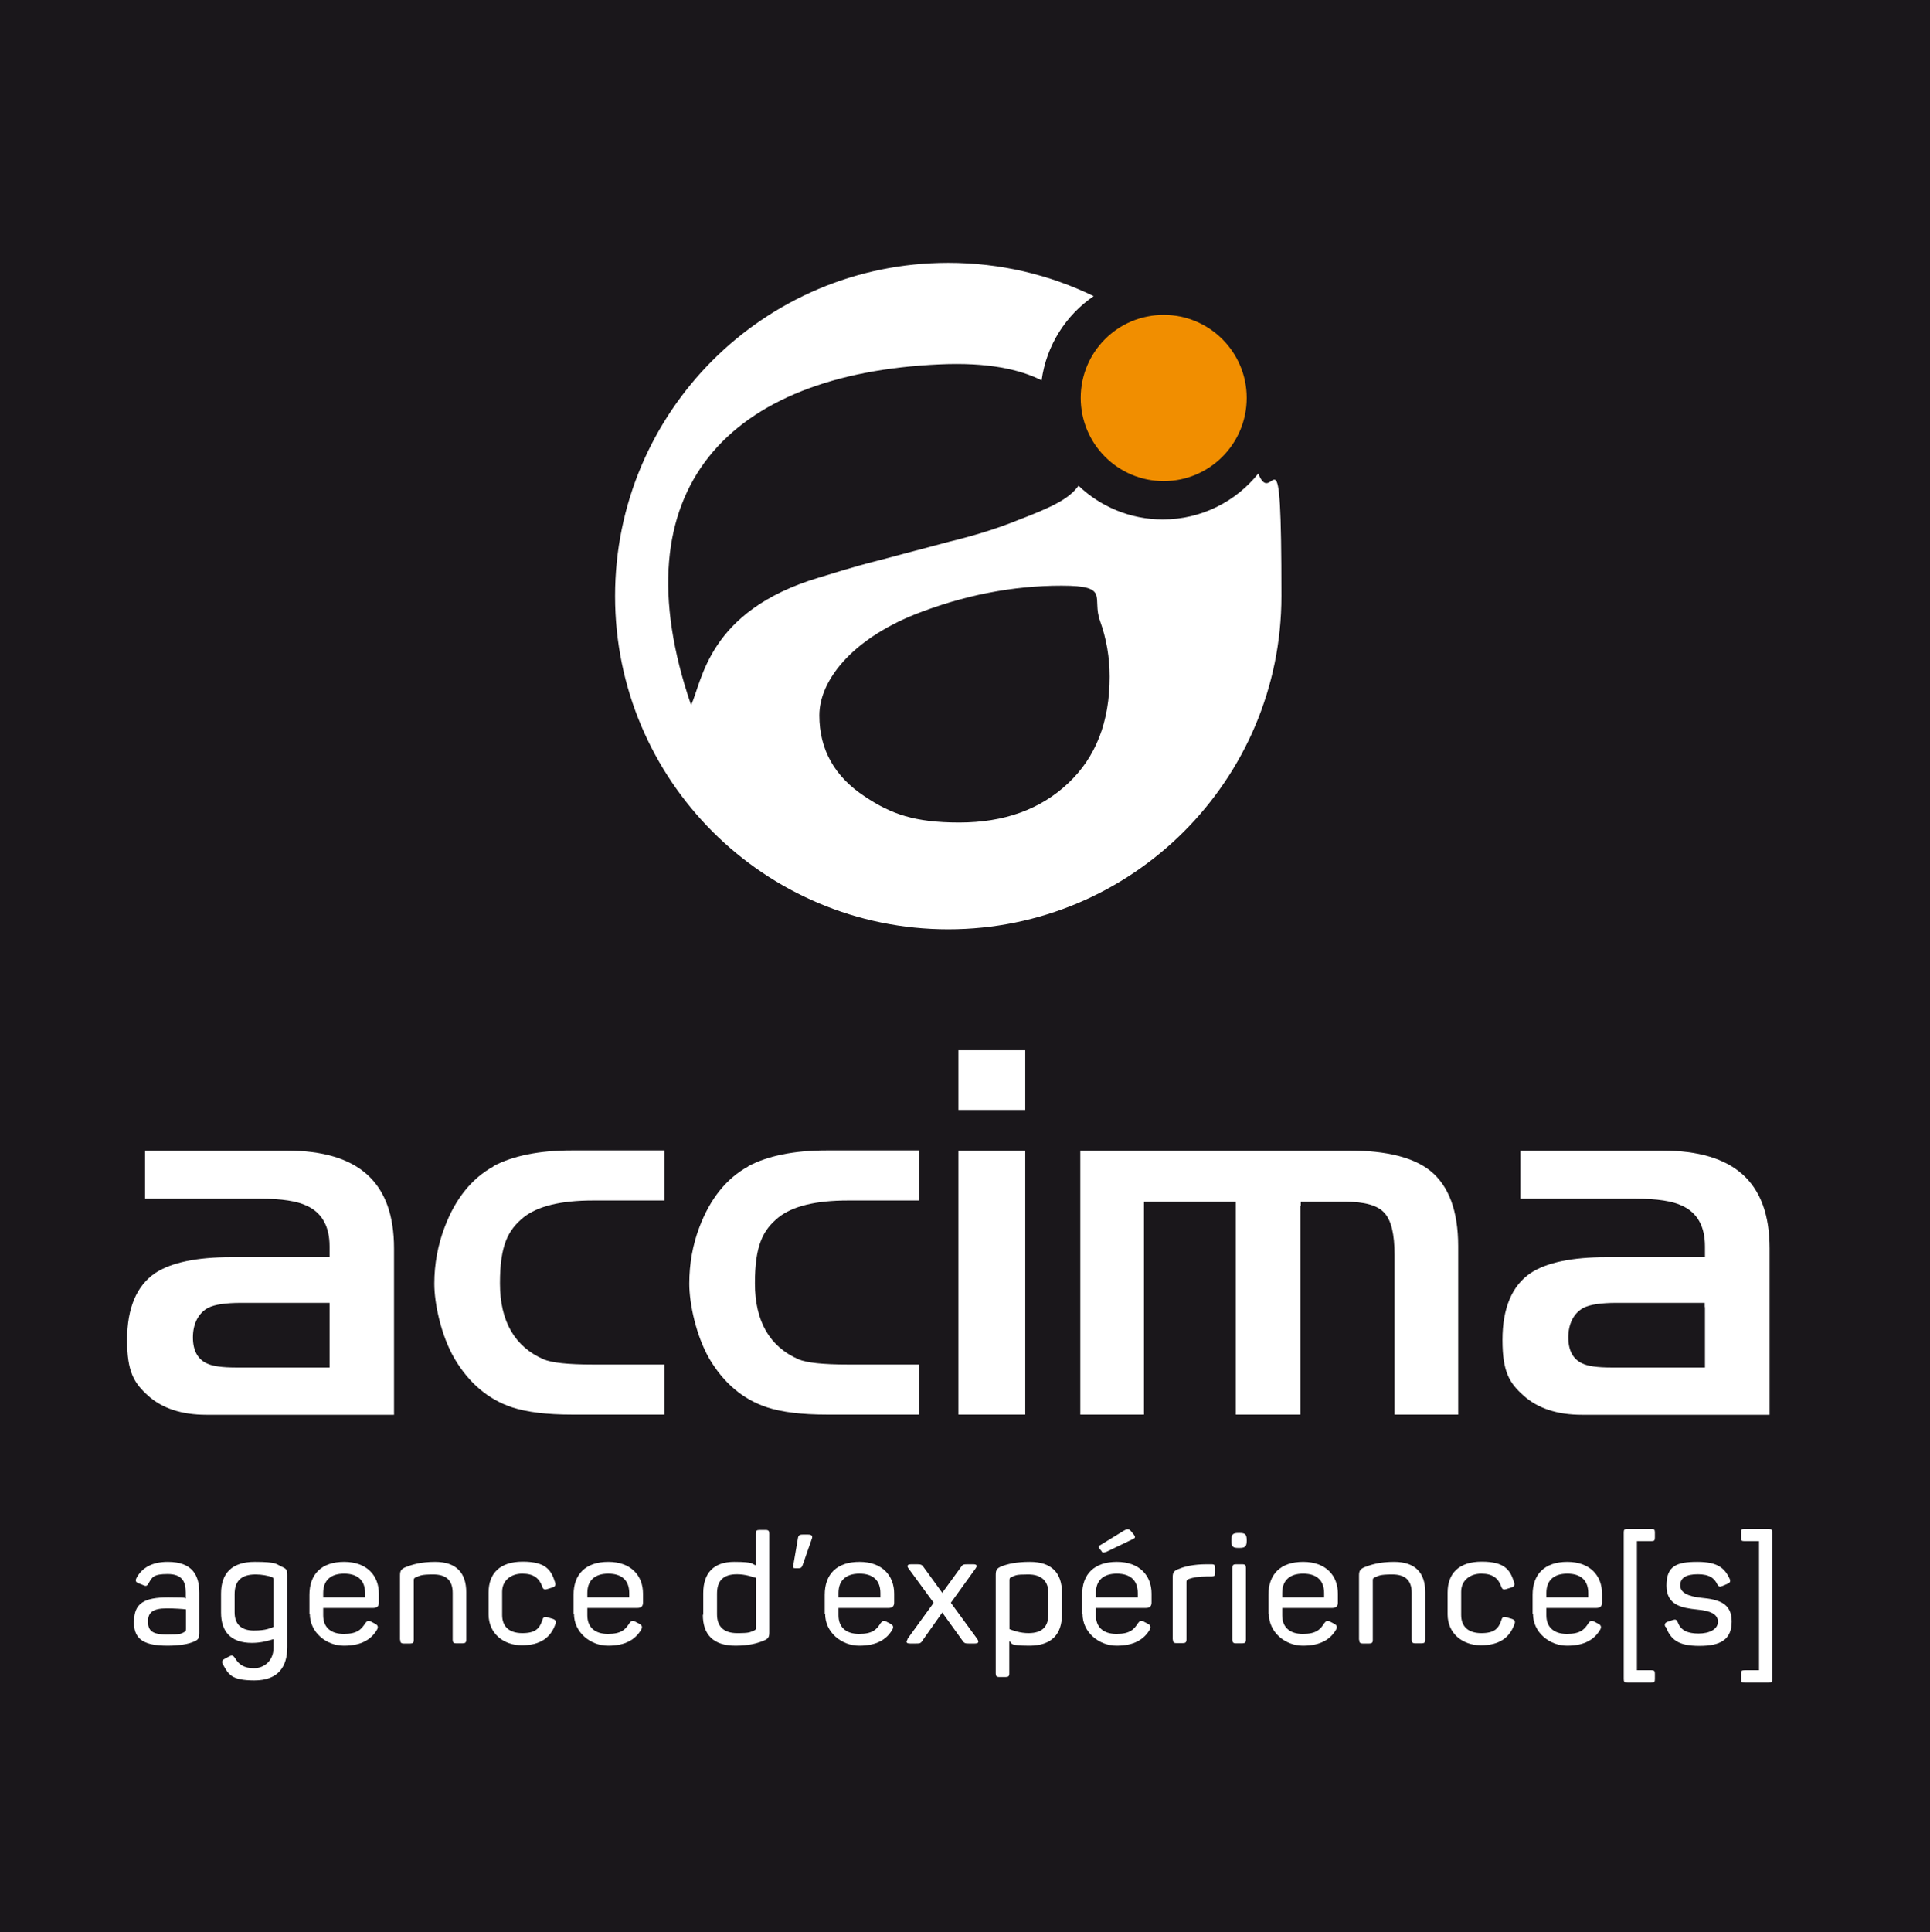<svg xmlns="http://www.w3.org/2000/svg" id="Calque_1" viewBox="0 0 967.4 968.2"><defs><style>      .st0 {        fill: #1a171b;      }      .st1 {        fill: #f18e00;      }      .st2 {        fill: #fff;      }    </style></defs><rect class="st0" width="968.2" height="968.2"></rect><g><g><path class="st2" d="M582.8,260.3c-16.4,0-31.3-6.5-42.2-16.9-4.6,6.4-12.4,10.4-30.5,17.3-10.4,4.2-21.7,7.7-34.1,10.7l-36.2,9.6c-13.4,3.4-23.1,6.6-29.5,8.5-55.6,16.7-58.2,51.9-63.9,63.8-37.2-108.5,19.2-166,124.6-170.7,23.8-1.1,40,2.4,51.1,8,2.4-17.5,12.1-32.6,26.1-42.2-22-10.7-46.7-16.7-72.9-16.7-92.3,0-167,74.7-167,167s74.8,167,167,167,167-74.8,167-167-4.1-42.4-11.6-61.4c-11.2,14-28.5,23-47.8,23ZM535.3,392.6c-13.9,13.1-32.1,19.6-54.5,19.6s-34.2-4.3-47.1-12.9c-15.3-10-23-23.6-23-40.8s15.8-37.6,47.6-50.5c24.6-9.7,49.2-14.5,73.8-14.5s15,5.9,19.3,17.7c3.2,8.9,4.8,18.3,4.8,27.9,0,22.6-6.9,40.4-20.9,53.5Z"></path><path class="st1" d="M624.9,199.4c0,23-18.6,41.7-41.6,41.7s-41.6-18.7-41.6-41.7,18.6-41.6,41.6-41.6,41.6,18.7,41.6,41.6Z"></path></g><g><path class="st2" d="M143.8,576.6h-71.1v24.1h57.7c10.9,0,18.5,1.2,23.5,3.6,7.5,3.5,11.3,10.3,11.3,20.3v5.4h-49.4c-17.2,0-30,2.7-37.9,7.9-9.4,6.3-14.2,17.6-14.2,33.6s3.5,21.6,10.5,27.9c7.1,6.4,16.9,9.6,29.2,9.6h94.1v-83.4c0-33-17.6-49-53.8-49ZM165.2,655v30.3h-47c-6.9,0-11.7-.7-14.4-2-4.7-2.1-7.1-6.5-7.1-13.1s2.6-12.2,7.8-14.9c3.3-1.6,8.7-2.4,16.3-2.4h44.4v2.1Z"></path><path class="st2" d="M247.4,584.5c-10.8,5.9-19.1,16.1-24.5,30.4-3.4,8.9-5.2,18.4-5.2,28.4s3.4,26,10.1,37.5c7.3,12.4,17.1,20.6,29,24.5,7.4,2.4,17.4,3.6,29.8,3.6h46.4v-25.1h-35.8c-12.6,0-20.7-.9-24.7-2.6-14.5-6.3-21.9-19.1-21.9-38.1s4-26.7,11.9-33.1c7.1-5.6,18.7-8.4,34.7-8.4h35.8v-25.1h-46.4c-16.3,0-29.6,2.7-39.3,7.9Z"></path><path class="st2" d="M375.1,584.5c-10.8,5.9-19.1,16.1-24.5,30.4-3.4,8.9-5.1,18.4-5.1,28.4s3.4,26,10,37.5c7.3,12.4,17.1,20.6,29.1,24.5,7.4,2.4,17.4,3.6,29.8,3.6h46.4v-25.1h-35.8c-12.6,0-20.7-.9-24.7-2.6-14.5-6.3-21.9-19.1-21.9-38.1s4-26.7,11.9-33.1c7.1-5.6,18.7-8.4,34.7-8.4h35.8v-25.1h-46.4c-16.3,0-29.6,2.7-39.3,7.9Z"></path><rect class="st2" x="480.4" y="526.3" width="33.5" height="29.9"></rect><rect class="st2" x="480.4" y="576.6" width="33.5" height="132.3"></rect><path class="st2" d="M652,604.3v-2.1h21.8c10.2,0,16.8,1.8,20.2,5.7,3.4,3.8,5,10.6,5,21v80h31.9v-84.4c0-17.6-4.7-30.3-14-37.8-8.4-6.7-22-10.1-40.3-10.1h-135.1v132.3h31.9v-106.7h46v106.7h32.4v-104.6Z"></path><path class="st2" d="M833.2,576.6h-71.1v24.1h57.7c10.9,0,18.6,1.2,23.5,3.6,7.5,3.5,11.3,10.3,11.3,20.3v5.4h-49.4c-17.2,0-30,2.7-37.9,7.9-9.4,6.3-14.2,17.6-14.2,33.6s3.5,21.6,10.6,27.9c7.1,6.4,16.9,9.6,29.2,9.6h94.1v-83.4c0-33-17.6-49-53.8-49ZM854.6,655v30.3h-47c-7,0-11.7-.7-14.4-2-4.7-2.1-7.1-6.5-7.1-13.1s2.6-12.2,7.8-14.9c3.3-1.6,8.7-2.4,16.3-2.4h44.3v2.1Z"></path></g></g><g><path class="st2" d="M67.2,812.5c0-9,5-12,17.1-12s7.5.5,8.8.5v-3c0-5.5-1.9-9.2-9.1-9.2s-7.8,1.6-9.6,4.8c-.8,1.2-1.2,1.4-2.5.8l-2.5-1c-1.3-.5-1.7-1.2-1-2.6,2.7-5.1,7.8-8.1,15.7-8.1,12.4,0,15.8,6.8,15.8,15.5v20.1c0,2.7-.6,3.5-2.8,4.4-2.8,1.2-7.2,2-13.2,2-13.5,0-16.8-4.4-16.8-12.2ZM92,818c1-.3,1.2-.6,1.2-1.7v-9.8c-1.5-.2-5.8-.5-9.6-.5-7.2,0-9.4,2.2-9.4,6.5s1.6,6.6,9.3,6.6,6.8-.4,8.5-1Z"></path><path class="st2" d="M111.8,834.2c-.8-1.3-.6-2.2.8-2.9l2.2-1.2c1.5-.8,2.1-.5,3,.8,1.8,3.1,4.4,5.1,9.5,5.1s9.8-3.8,9.8-10.2v-4.4c-2.2.7-6.1,1.9-10.8,1.9-10.7,0-15.5-5.7-15.5-15.2v-9.5c0-10.3,5.5-15.9,16.9-15.9s10.7,1.2,13.5,2.4c2.5,1.1,2.8,1.7,2.8,4.2v36.1c0,10-4.7,16.7-16.5,16.7s-13-3.2-15.7-7.9ZM137.1,815.3v-23.6c0-.9-.2-1.2-1.1-1.5-1.9-.6-4.7-1.2-7.9-1.2-7.2,0-10.5,3.3-10.5,9.9v9.1c0,5.8,3.2,9.1,9.6,9.1s8.1-1.2,9.9-1.8Z"></path><path class="st2" d="M155.1,808.7v-9.5c0-10.4,6.1-16.5,17.4-16.5s17.4,6.8,17.4,15.9v4.5c0,1.6-.7,2.7-2.8,2.7h-25.1v3.7c0,5.8,3.6,9.3,10.3,9.3s8.8-2.2,10.8-5.4c.9-1.2,1.6-1.5,3-.7l2.1,1.1c1.3.7,1.5,1.7.7,3-2.8,4.7-7.7,7.9-16.5,7.9s-17.1-6.6-17.1-16ZM183,800.5v-2.2c0-6.1-3.5-9.7-10.5-9.7s-10.5,3.6-10.5,9.7v2.2h21.1Z"></path><path class="st2" d="M200.5,821.7v-32.1c0-2.4.5-3.3,2.9-4.3,3.1-1.2,7.5-2.6,14.7-2.6,10.8,0,15.6,5.7,15.6,15.2v23.8c0,1.4-.5,1.8-1.8,1.8h-3.2c-1.4,0-1.8-.5-1.8-1.8v-23.5c0-6.1-3.1-9.2-9.7-9.2s-6.8.7-8.9,1.5c-.8.3-.9.8-.9,1.4v29.9c0,1.4-.5,1.8-1.8,1.8h-3.2c-1.4,0-1.8-.5-1.8-1.8Z"></path><path class="st2" d="M244.9,809.2v-11.1c0-9.5,5.5-15.5,17.1-15.5s14.3,4.2,16.2,10.3c.5,1.5,0,2.2-1.2,2.6l-2.6.8c-1.5.5-2.1.2-2.6-1.2-1.5-4.2-4.3-6.5-10-6.5s-10.1,3.4-10.1,9.1v11.6c0,5.8,3.5,9.1,10.1,9.1s8.7-2.3,10.1-6.7c.5-1.5,1.2-1.7,2.6-1.2l2.7.8c1.3.5,1.8,1.2,1.2,2.6-2.4,6.8-7.6,10.6-16.8,10.6s-16.7-5.9-16.7-15.5Z"></path><path class="st2" d="M287.5,808.7v-9.5c0-10.4,6.1-16.5,17.4-16.5s17.4,6.8,17.4,15.9v4.5c0,1.6-.7,2.7-2.8,2.7h-25.1v3.7c0,5.8,3.6,9.3,10.3,9.3s8.8-2.2,10.8-5.4c.9-1.2,1.6-1.5,3-.7l2.1,1.1c1.3.7,1.5,1.7.7,3-2.8,4.7-7.7,7.9-16.5,7.9s-17.1-6.6-17.1-16ZM315.4,800.5v-2.2c0-6.1-3.5-9.7-10.5-9.7s-10.5,3.6-10.5,9.7v2.2h21.1Z"></path><path class="st2" d="M352.5,809.2v-10.8c0-10,5.1-15.7,15.5-15.7s8.8,1.2,10.8,1.7v-15.9c0-1.4.5-1.8,1.8-1.8h3.2c1.4,0,1.8.5,1.8,1.8v49.6c0,2.5-.6,3.2-3.1,4.2-3,1.2-7.2,2.4-13.8,2.4-11.2,0-16.4-5.6-16.4-15.5ZM377.8,817.2c1-.5,1.1-.6,1.1-1.5v-25c-1.8-.5-5.2-1.8-9.5-1.8-6.9,0-10,3.3-10,9.7v10.4c0,6.1,3.4,9.4,10.1,9.4s6.2-.5,8.3-1.2Z"></path><path class="st2" d="M397.6,784.6l2.3-13.4c.2-1.8.8-2.2,2.5-2.2h2.6c1.9,0,2.5.7,1.9,2.2l-4.5,12.9c-.5,1.4-.9,1.8-2.2,1.8h-1.4c-1.2,0-1.4-.3-1.2-1.4Z"></path><path class="st2" d="M413.4,808.7v-9.5c0-10.4,6.1-16.5,17.4-16.5s17.4,6.8,17.4,15.9v4.5c0,1.6-.7,2.7-2.8,2.7h-25.1v3.7c0,5.8,3.6,9.3,10.3,9.3s8.8-2.2,10.8-5.4c.9-1.2,1.6-1.5,3-.7l2.1,1.1c1.3.7,1.5,1.7.7,3-2.8,4.7-7.7,7.9-16.5,7.9s-17.1-6.6-17.1-16ZM441.3,800.5v-2.2c0-6.1-3.5-9.7-10.5-9.7s-10.5,3.6-10.5,9.7v2.2h21.1Z"></path><path class="st2" d="M454.8,821.4l13.2-18.2-12.6-17.2c-.9-1.2-.8-2.1,1.4-2.1h2.8c2,0,2.5.2,3.4,1.5l9.3,12.8,9.3-12.8c.9-1.3,1.2-1.5,3.2-1.5h3c1.8,0,2.2.7,1.2,2.1l-12.4,17.2,13.3,18.2c.9,1.5.6,2.2-1.4,2.2h-2.9c-1.9,0-2.3-.2-3.2-1.5l-10.1-14-9.9,14c-.8,1.4-1.4,1.5-3.3,1.5h-2.8c-2.1,0-2.3-.7-1.3-2.2Z"></path><path class="st2" d="M499.1,838.6v-49.3c0-2.5.5-3.4,3-4.4,3.1-1.2,7.5-2.2,14.1-2.2,11,0,16.1,5.6,16.1,15.5v10.8c0,10-5.2,15.7-16.4,15.7s-8-1.4-10-2.2v16.1c0,1.4-.5,1.8-1.8,1.8h-3.2c-1.4,0-1.8-.5-1.8-1.8ZM525.5,808.8v-10.4c0-6.1-3.5-9.4-10.1-9.4s-6.2.5-8.2,1.2c-1,.4-1.2.7-1.2,1.6v24.6c1.8.7,5.4,2,9.5,2,6.9,0,10-3.2,10-9.6Z"></path><path class="st2" d="M542.4,808.7v-9.5c0-10.4,6.1-16.5,17.4-16.5s17.4,6.8,17.4,15.9v4.5c0,1.6-.7,2.7-2.8,2.7h-25.1v3.7c0,5.8,3.6,9.3,10.3,9.3s8.8-2.2,10.8-5.4c.9-1.2,1.6-1.5,3-.7l2.1,1.1c1.3.7,1.5,1.7.7,3-2.8,4.7-7.7,7.9-16.5,7.9s-17.1-6.6-17.1-16ZM570.3,800.5v-2.2c0-6.1-3.5-9.7-10.5-9.7s-10.5,3.6-10.5,9.7v2.2h21.1ZM552.2,777.4l-.9-1.1c-.8-1-.8-1.5.2-2l11.9-7.3c1.2-.7,2.4-1.1,3.4.2l1.5,1.8c.8,1.1.9,1.6-.3,2.2l-13.5,6.5c-1.2.4-1.8.5-2.3-.2Z"></path><path class="st2" d="M587.8,821.7v-31.2c0-2.4.5-3.3,2.9-4.2,2.8-1.2,7.3-2.4,14.1-2.4h2.5c1.4,0,1.8.5,1.8,1.8v2.5c0,1.4-.5,1.8-1.8,1.8h-2.6c-3.8,0-6.7.5-8.9,1.3-1,.4-1.1.9-1.1,1.5v28.8c0,1.4-.5,1.8-1.8,1.8h-3.2c-1.4,0-1.8-.5-1.8-1.8Z"></path><path class="st2" d="M617.2,772.2v-.5c0-2.8.8-3.5,3.6-3.5h.5c2.8,0,3.6.7,3.6,3.5v.5c0,2.8-.9,3.5-3.6,3.5h-.5c-2.8,0-3.6-.6-3.6-3.5ZM617.7,821.7v-36c0-1.4.5-1.8,1.8-1.8h3.2c1.4,0,1.8.5,1.8,1.8v36c0,1.4-.5,1.8-1.8,1.8h-3.2c-1.4,0-1.8-.5-1.8-1.8Z"></path><path class="st2" d="M635.8,808.7v-9.5c0-10.4,6.1-16.5,17.4-16.5s17.4,6.8,17.4,15.9v4.5c0,1.6-.7,2.7-2.8,2.7h-25.1v3.7c0,5.8,3.6,9.3,10.3,9.3s8.8-2.2,10.8-5.4c.9-1.2,1.6-1.5,3-.7l2.1,1.1c1.3.7,1.5,1.7.7,3-2.8,4.7-7.7,7.9-16.5,7.9s-17.1-6.6-17.1-16ZM663.7,800.5v-2.2c0-6.1-3.5-9.7-10.5-9.7s-10.5,3.6-10.5,9.7v2.2h21.1Z"></path><path class="st2" d="M681.2,821.7v-32.1c0-2.4.5-3.3,2.9-4.3,3.1-1.2,7.5-2.6,14.7-2.6,10.8,0,15.6,5.7,15.6,15.2v23.8c0,1.4-.5,1.8-1.8,1.8h-3.2c-1.4,0-1.8-.5-1.8-1.8v-23.5c0-6.1-3.1-9.2-9.7-9.2s-6.8.7-8.9,1.5c-.8.3-.9.8-.9,1.4v29.9c0,1.4-.5,1.8-1.8,1.8h-3.2c-1.4,0-1.8-.5-1.8-1.8Z"></path><path class="st2" d="M725.6,809.2v-11.1c0-9.5,5.5-15.5,17.1-15.5s14.3,4.2,16.2,10.3c.5,1.5,0,2.2-1.2,2.6l-2.6.8c-1.5.5-2.1.2-2.6-1.2-1.5-4.2-4.3-6.5-10-6.5s-10.1,3.4-10.1,9.1v11.6c0,5.8,3.5,9.1,10.1,9.1s8.7-2.3,10.1-6.7c.5-1.5,1.2-1.7,2.6-1.2l2.7.8c1.3.5,1.8,1.2,1.2,2.6-2.4,6.8-7.6,10.6-16.8,10.6s-16.7-5.9-16.7-15.5Z"></path><path class="st2" d="M768.2,808.7v-9.5c0-10.4,6.1-16.5,17.4-16.5s17.4,6.8,17.4,15.9v4.5c0,1.6-.7,2.7-2.8,2.7h-25.1v3.7c0,5.8,3.6,9.3,10.3,9.3s8.8-2.2,10.8-5.4c.9-1.2,1.6-1.5,3-.7l2.1,1.1c1.3.7,1.5,1.7.7,3-2.8,4.7-7.7,7.9-16.5,7.9s-17.1-6.6-17.1-16ZM796.1,800.5v-2.2c0-6.1-3.5-9.7-10.5-9.7s-10.5,3.6-10.5,9.7v2.2h21.1Z"></path><path class="st2" d="M813.9,841.4v-73.4c0-1.5.3-1.8,1.9-1.8h11.9c1.5,0,1.8.3,1.8,1.8v2.5c0,1.5-.3,1.8-1.8,1.8h-7.2v64.7h7.2c1.5,0,1.8.3,1.8,1.8v2.6c0,1.5-.3,1.8-1.8,1.8h-11.9c-1.5,0-1.9-.3-1.9-1.8Z"></path><path class="st2" d="M834.7,815.2c-.5-1.2-.2-2,1.2-2.5l2.7-.9c1.2-.4,1.8-.2,2.4,1.2,1.5,4.1,5,5.6,10.4,5.6s9.7-2.1,9.7-5.9-3.8-5.5-10.3-6.1c-7.7-.8-15.5-2.1-15.5-12s5.1-11.9,15.5-11.9,13.7,3.3,16.1,8.3c.7,1.4.3,2.2-1,2.7l-2.6,1.1c-1.3.5-1.7.4-2.5-.8-1.4-3-3.8-5.1-9.8-5.1s-8.8,1.9-8.8,5.6,4.1,5.5,10.5,6.2c8.8.8,15.3,2.7,15.3,11.8s-5.5,12.3-16.2,12.3-14.3-3.2-16.8-9.5Z"></path><path class="st2" d="M872.7,841.4v-2.6c0-1.5.2-1.8,1.8-1.8h7.2v-64.7h-7.2c-1.5,0-1.8-.2-1.8-1.8v-2.5c0-1.5.2-1.8,1.8-1.8h11.9c1.5,0,1.9.4,1.9,1.8v73.4c0,1.5-.3,1.8-1.9,1.8h-11.9c-1.5,0-1.8-.2-1.8-1.8Z"></path></g></svg>